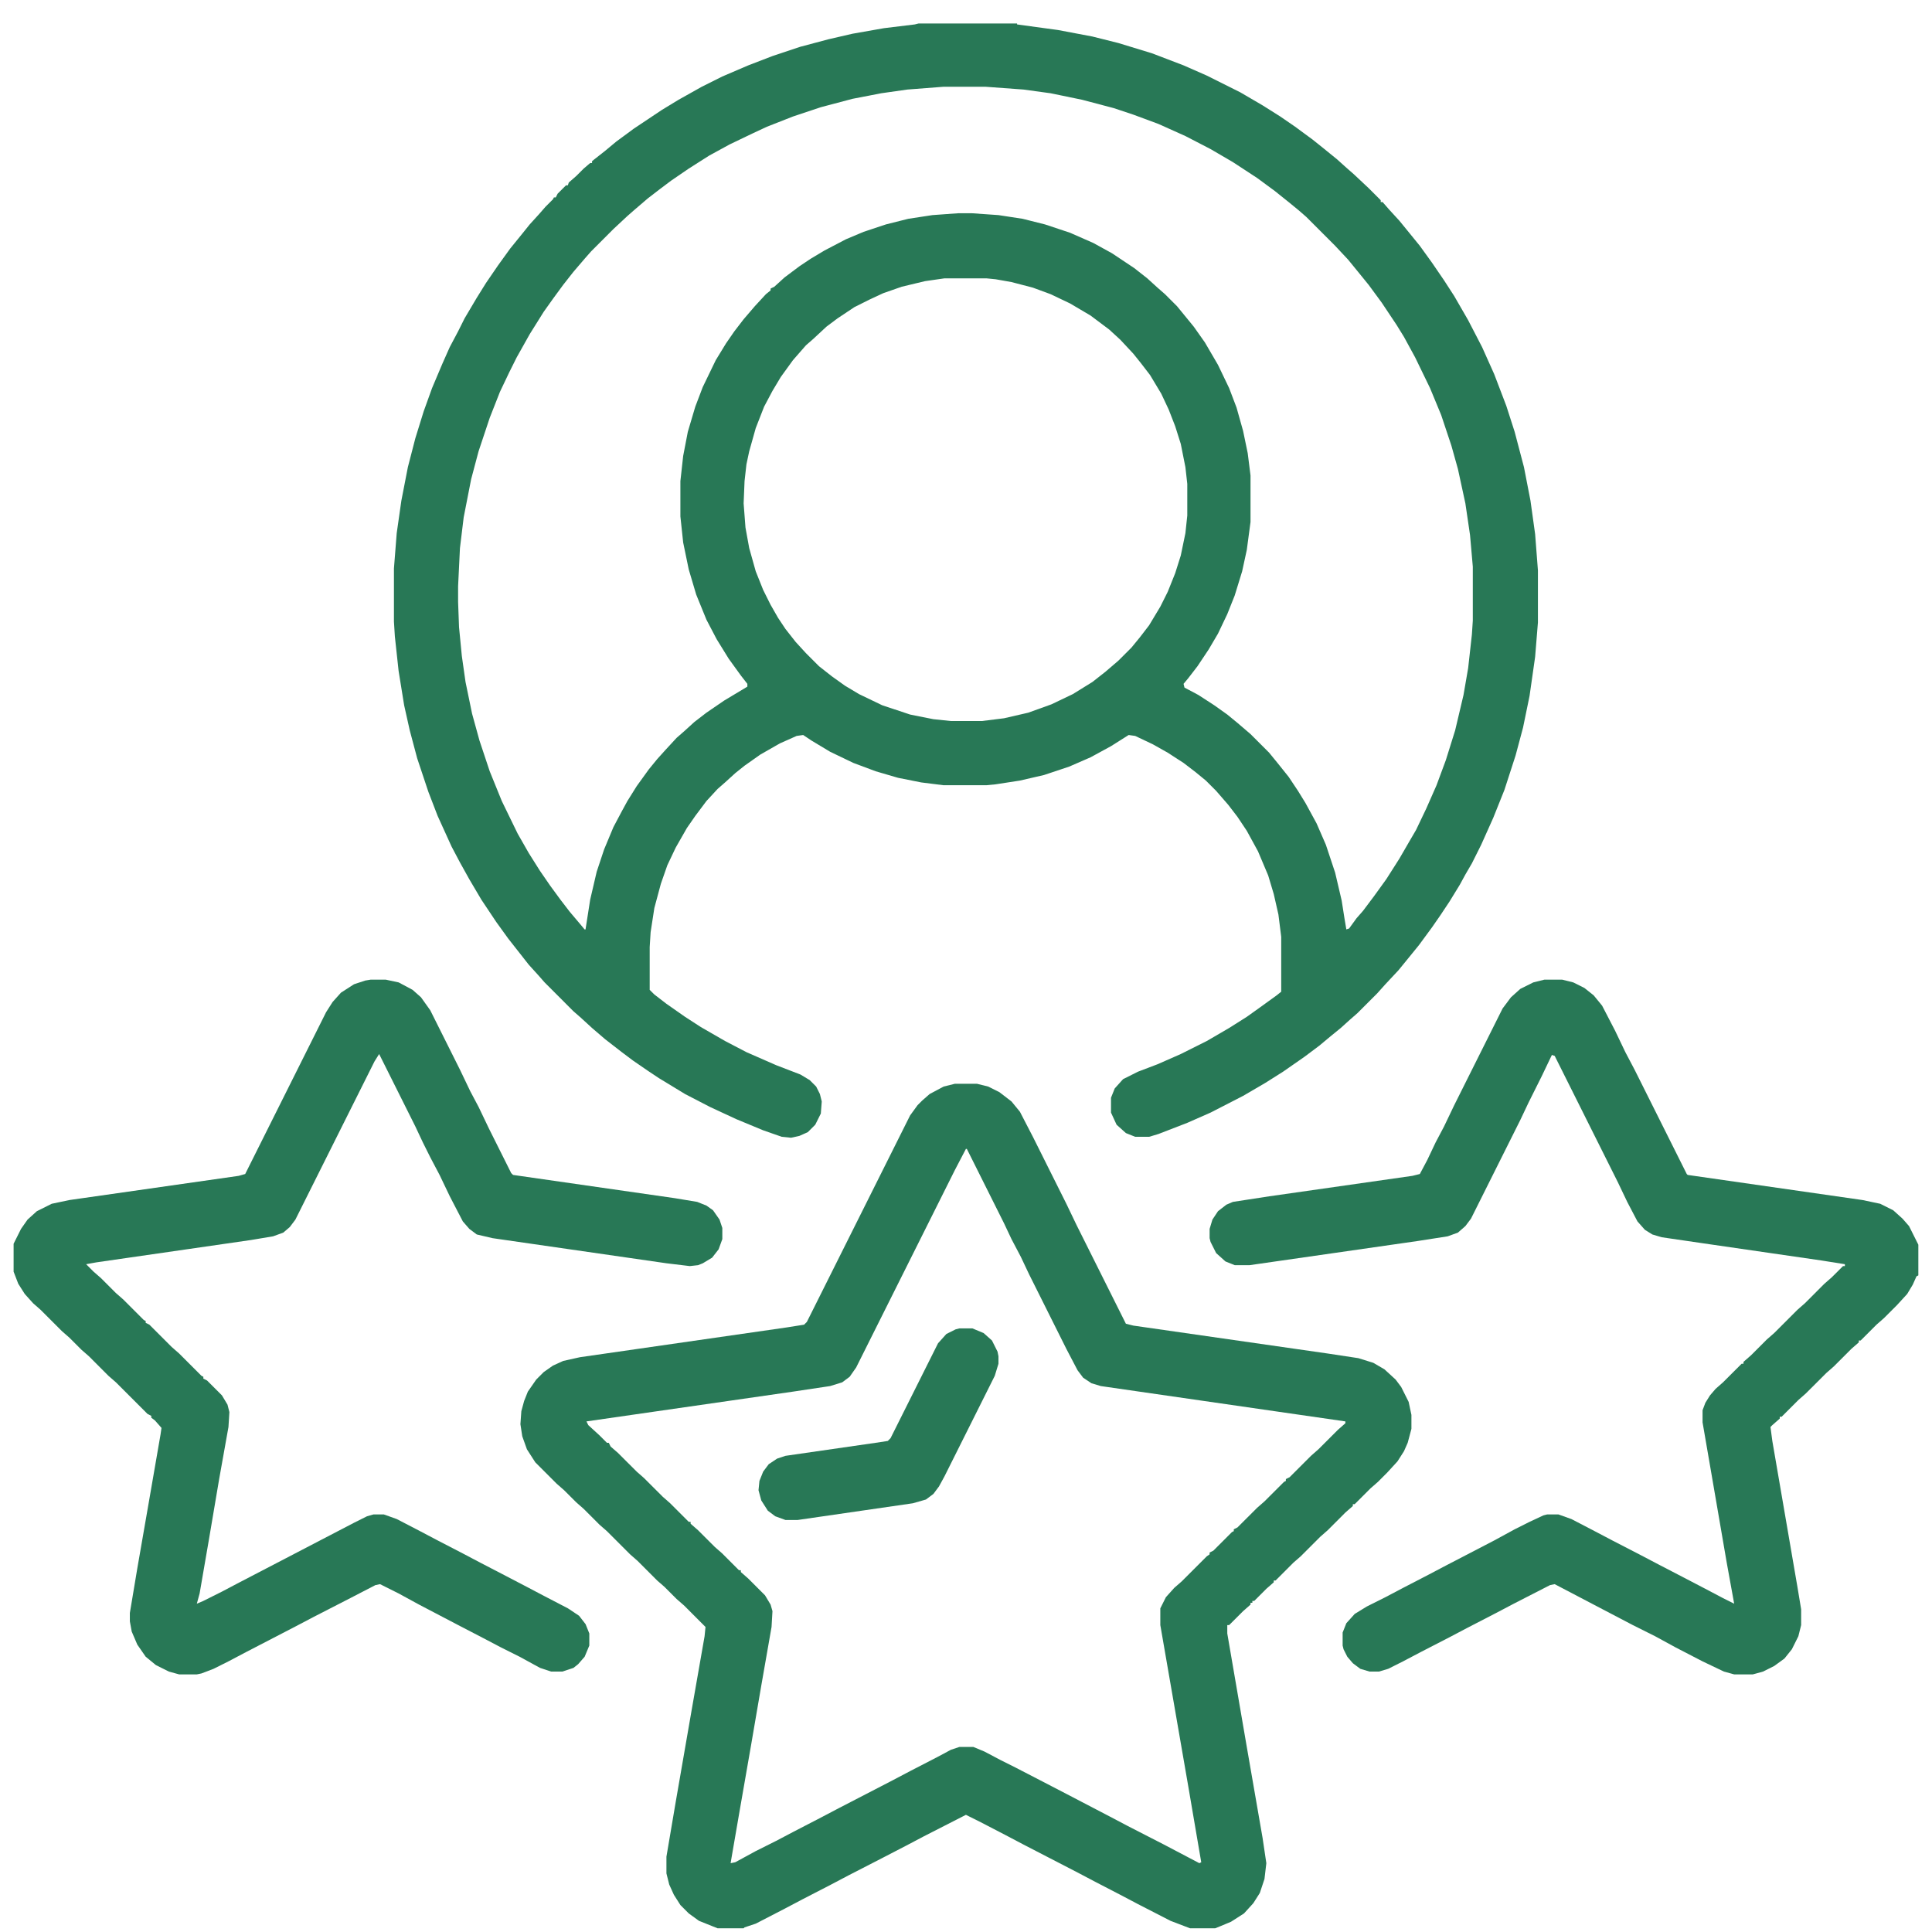 <svg width="71" height="71" viewBox="0 0 71 71" fill="none" xmlns="http://www.w3.org/2000/svg">
<g clip-path="url(#clip0_3389_20783)">
<path d="M33.754 0.864H37.377V0.898L38.881 1.103L40.145 1.342L41.102 1.582L42.333 1.958L43.495 2.402L44.35 2.778L45.58 3.393L46.4 3.872L47.05 4.282L47.597 4.658L48.246 5.136L48.588 5.41L49.135 5.854L49.477 6.162L49.75 6.401L50.297 6.914L50.741 7.358V7.426H50.81L51.049 7.7L51.425 8.11L51.732 8.486L52.177 9.033L52.621 9.648L53.065 10.297L53.441 10.878L53.954 11.767L54.467 12.758L54.911 13.749L55.355 14.912L55.663 15.869L56.005 17.168L56.244 18.398L56.415 19.628L56.518 20.961V22.875L56.415 24.14L56.21 25.576L55.971 26.738L55.697 27.763L55.287 29.028L54.877 30.053L54.433 31.044L54.091 31.728L53.852 32.138L53.647 32.514L53.27 33.129L52.929 33.642L52.621 34.086L52.143 34.736L51.698 35.283L51.391 35.659L50.912 36.171L50.605 36.513L49.887 37.231L49.613 37.47L49.272 37.778L48.895 38.085L48.485 38.427L47.938 38.837L47.152 39.384L46.503 39.794L45.683 40.273L44.486 40.888L43.632 41.264L42.572 41.674L42.23 41.777H41.718L41.376 41.64L41.034 41.333L40.829 40.888V40.341L40.966 39.999L41.273 39.658L41.82 39.384L42.538 39.111L43.393 38.735L44.35 38.256L45.17 37.778L45.819 37.368L46.298 37.026L46.913 36.581L47.084 36.445V34.428L46.981 33.608L46.81 32.856L46.605 32.172L46.23 31.284L45.819 30.532L45.477 30.019L45.136 29.575L44.691 29.062L44.315 28.686L43.94 28.378L43.495 28.037L42.914 27.661L42.367 27.353L41.718 27.045L41.478 27.011L40.829 27.421L40.077 27.831L39.291 28.173L38.368 28.481L37.48 28.686L36.591 28.823L36.249 28.857H34.677L33.856 28.754L33.002 28.584L32.182 28.344L31.361 28.037L30.507 27.627L29.823 27.216L29.516 27.011L29.276 27.045L28.661 27.319L27.943 27.729L27.362 28.139L27.02 28.413L26.645 28.754L26.371 28.994L25.961 29.438L25.551 29.985L25.243 30.429L24.833 31.147L24.525 31.796L24.286 32.48L24.047 33.369L23.91 34.257L23.876 34.804V36.377L24.047 36.547L24.491 36.889L25.175 37.368L25.756 37.744L26.645 38.256L27.431 38.666L28.524 39.145L29.413 39.487L29.755 39.692L29.994 39.931L30.131 40.205L30.199 40.478L30.165 40.922L29.96 41.333L29.686 41.606L29.379 41.743L29.071 41.811L28.73 41.777L28.046 41.538L27.055 41.127L26.098 40.683L25.175 40.205L24.218 39.623L23.808 39.35L23.261 38.974L22.851 38.666L22.235 38.188L21.757 37.778L21.347 37.402L21.073 37.163L20.014 36.103L19.774 35.83L19.433 35.454L18.681 34.497L18.236 33.881L17.689 33.061L17.245 32.309L16.903 31.694L16.596 31.113L16.083 29.985L15.741 29.096L15.331 27.866L15.058 26.84L14.852 25.918L14.648 24.653L14.511 23.388L14.477 22.841V20.893L14.579 19.594L14.75 18.398L14.989 17.168L15.263 16.108L15.57 15.117L15.878 14.262L16.254 13.373L16.527 12.758L16.835 12.177L17.074 11.699L17.519 10.947L17.86 10.4L18.305 9.75L18.749 9.135L19.193 8.588L19.467 8.247L19.809 7.871L20.048 7.597L20.321 7.324L20.355 7.255H20.424L20.492 7.119L20.8 6.811H20.868L20.902 6.708L21.176 6.469L21.449 6.196L21.689 5.991H21.757V5.922L22.235 5.546L22.645 5.205L23.295 4.726L24.32 4.042L24.936 3.667L25.79 3.188L26.542 2.812L27.499 2.402L28.388 2.06L29.413 1.718L30.439 1.445L31.327 1.24L32.489 1.035L33.617 0.898L33.754 0.864ZM34.677 3.188L33.344 3.291L32.387 3.427L31.327 3.632L30.165 3.94L29.14 4.282L28.183 4.658L27.67 4.897L26.815 5.307L26.064 5.717L25.311 6.196L24.662 6.64L24.252 6.948L23.808 7.29L23.329 7.7L23.056 7.939L22.543 8.417L21.723 9.238L21.483 9.511L21.073 9.99L20.697 10.468L20.321 10.981L19.98 11.46L19.467 12.28L18.988 13.134L18.715 13.681L18.373 14.399L17.997 15.356L17.587 16.586L17.314 17.612L17.04 19.013L16.903 20.141L16.835 21.543V22.123L16.869 23.046L16.972 24.106L17.108 25.063L17.348 26.225L17.621 27.216L17.997 28.344L18.441 29.438L19.023 30.634L19.433 31.352L19.843 32.002L20.219 32.548L20.595 33.061L20.936 33.505L21.312 33.95L21.483 34.155H21.518L21.689 33.061L21.928 32.036L22.201 31.215L22.543 30.395L22.851 29.814L23.056 29.438L23.398 28.891L23.842 28.276L24.149 27.9L24.457 27.558L24.867 27.114L25.141 26.875L25.517 26.533L25.961 26.191L26.61 25.747L27.465 25.234V25.131L27.226 24.824L26.781 24.209L26.337 23.491L25.961 22.773L25.585 21.85L25.311 20.927L25.106 19.936L25.004 18.979V17.68L25.106 16.757L25.277 15.869L25.551 14.946L25.824 14.228L26.303 13.237L26.679 12.622L26.986 12.177L27.328 11.733L27.738 11.254L28.148 10.81L28.319 10.673V10.605L28.456 10.537L28.832 10.195L29.379 9.785L29.789 9.511L30.302 9.204L31.088 8.793L31.737 8.52L32.558 8.247L33.378 8.041L34.267 7.905L35.224 7.836H35.702L36.693 7.905L37.582 8.041L38.402 8.247L39.325 8.554L40.18 8.93L40.863 9.306L41.684 9.853L42.162 10.229L42.538 10.571L42.812 10.81L43.256 11.254L43.871 12.006L44.281 12.587L44.76 13.408L45.17 14.262L45.443 14.98L45.683 15.835L45.853 16.655L45.956 17.475V19.184L45.819 20.209L45.648 20.996L45.375 21.884L45.102 22.568L44.76 23.286L44.418 23.867L44.008 24.482L43.666 24.926L43.495 25.131L43.529 25.268L44.042 25.541L44.623 25.918L45.102 26.259L45.477 26.567L45.956 26.977L46.64 27.661L46.947 28.037L47.357 28.549L47.699 29.062L47.973 29.506L48.383 30.258L48.725 31.044L49.066 32.07L49.306 33.095L49.408 33.745L49.477 34.155L49.579 34.121L49.852 33.745L50.092 33.471L50.502 32.924L50.946 32.309L51.425 31.557L51.801 30.908L52.04 30.498L52.416 29.711L52.792 28.857L53.134 27.934L53.476 26.84L53.783 25.541L53.954 24.55L54.091 23.32L54.125 22.807V20.825L54.023 19.663L53.852 18.5L53.578 17.236L53.339 16.381L52.963 15.253L52.553 14.262L52.006 13.134L51.596 12.382L51.322 11.938L50.775 11.118L50.297 10.468L49.852 9.921L49.545 9.545L49.066 9.033L48.007 7.973L47.733 7.734L47.357 7.426L46.845 7.016L46.195 6.538L45.307 5.957L44.486 5.478L43.563 5L42.572 4.555L41.649 4.213L40.932 3.974L39.77 3.667L38.607 3.427L37.616 3.291L36.215 3.188H34.677ZM34.711 10.229L33.993 10.332L33.139 10.537L32.455 10.776L31.942 11.015L31.395 11.289L30.78 11.699L30.37 12.006L29.892 12.451L29.618 12.69L29.14 13.237L28.695 13.852L28.388 14.365L28.08 14.946L27.773 15.732L27.533 16.586L27.431 17.065L27.362 17.68L27.328 18.5L27.396 19.389L27.533 20.141L27.773 20.996L28.046 21.679L28.319 22.226L28.593 22.705L28.866 23.115L29.242 23.593L29.618 24.003L30.097 24.482L30.575 24.858L31.054 25.2L31.566 25.507L32.421 25.918L33.446 26.259L34.301 26.43L34.95 26.498H36.078L36.898 26.396L37.787 26.191L38.642 25.883L39.428 25.507L40.145 25.063L40.624 24.687L41.102 24.277L41.581 23.798L41.889 23.422L42.23 22.978L42.641 22.294L42.914 21.748L43.188 21.064L43.393 20.415L43.563 19.594L43.632 18.945V17.783L43.563 17.168L43.393 16.313L43.188 15.664L42.948 15.048L42.675 14.467L42.265 13.784L41.923 13.339L41.649 12.998L41.171 12.485L40.761 12.109L40.077 11.596L39.325 11.152L38.607 10.81L37.958 10.571L37.172 10.366L36.591 10.263L36.249 10.229H34.711Z" fill="#287856"/>
<path d="M35.087 39.829H35.907L36.317 39.931L36.727 40.136L37.172 40.478L37.48 40.854L37.958 41.777L39.188 44.238L39.565 45.024L41.376 48.647L41.649 48.715L48.793 49.741L49.921 49.912L50.468 50.083L50.878 50.322L51.288 50.698L51.493 50.971L51.767 51.518L51.869 51.997V52.509L51.732 53.022L51.596 53.33L51.356 53.706L50.98 54.116L50.639 54.458L50.365 54.697L49.784 55.278H49.716V55.346L49.442 55.585L48.793 56.235L48.52 56.474L47.802 57.192L47.528 57.431L46.879 58.081H46.81V58.149L46.537 58.388L46.093 58.833H46.024V58.901H45.956V58.969L45.683 59.209L45.17 59.721H45.102V60.029L45.819 64.199L46.4 67.548L46.537 68.471L46.469 69.052L46.298 69.565L46.059 69.941L45.717 70.317L45.238 70.624L44.828 70.795L44.657 70.864H43.734L43.017 70.59L41.82 69.975L41.171 69.633L40.248 69.155L39.599 68.813L37.616 67.788L36.967 67.446L36.044 66.967L35.497 66.694L33.959 67.48L33.31 67.822L32.387 68.3L31.19 68.915L30.541 69.257L29.481 69.804L28.832 70.146L27.773 70.693L27.362 70.83L27.328 70.864H26.371L25.688 70.59L25.311 70.317L25.004 70.009L24.765 69.633L24.594 69.257L24.491 68.847V68.232L24.833 66.215L25.414 62.866L25.893 60.131L25.927 59.79L25.141 59.003L24.867 58.764L24.423 58.32L24.149 58.081L23.432 57.363L23.158 57.123L22.304 56.269L22.03 56.03L21.449 55.449L21.176 55.209L20.731 54.765L20.458 54.526L19.672 53.74L19.364 53.261L19.193 52.783L19.125 52.338L19.159 51.86L19.262 51.484L19.398 51.142L19.706 50.698L19.98 50.424L20.321 50.185L20.697 50.014L21.312 49.877L28.9 48.784L29.55 48.681L29.652 48.579L33.446 40.991L33.72 40.615L33.891 40.444L34.164 40.205L34.677 39.931L35.087 39.829ZM35.497 42.221L35.087 43.007L31.464 50.253L31.225 50.595L30.951 50.8L30.507 50.937L29.14 51.142L21.552 52.236L21.62 52.373L22.03 52.748L22.304 53.022H22.372L22.44 53.159L22.714 53.398L23.398 54.081L23.671 54.321L24.355 55.004L24.628 55.244L25.311 55.927H25.38V55.996L25.653 56.235L26.269 56.85L26.542 57.089L27.157 57.705H27.226V57.773L27.499 58.012L28.114 58.627L28.319 58.969L28.388 59.209L28.354 59.79L27.977 61.943L27.602 64.13L27.191 66.489L26.884 68.266L26.85 68.471L27.02 68.437L27.773 68.027L28.524 67.651L29.174 67.309L30.165 66.796L30.814 66.455L32.797 65.429L33.446 65.087L34.438 64.575L34.95 64.301L35.258 64.199H35.77L36.181 64.37L36.762 64.677L37.309 64.951L38.3 65.463L39.223 65.942L40.795 66.762L41.444 67.104L42.777 67.788L44.076 68.471L44.145 68.437L43.666 65.634L42.641 59.721V59.106L42.846 58.696L43.153 58.354L43.427 58.115L44.35 57.192L44.452 57.123V57.055L44.589 56.987L45.273 56.303L45.341 56.269V56.201L45.477 56.132L46.195 55.415L46.469 55.175L47.187 54.458L47.255 54.423V54.355L47.392 54.287L48.178 53.501L48.451 53.261L49.169 52.544L49.442 52.304V52.236L40.453 50.937L40.111 50.834L39.804 50.629L39.599 50.356L39.188 49.57L37.821 46.835L37.514 46.186L37.172 45.537L36.898 44.956L35.531 42.221H35.497Z" fill="#287856"/>
<path d="M56.758 36.001H57.407L57.817 36.103L58.227 36.308L58.569 36.581L58.877 36.958L59.355 37.88L59.731 38.666L60.073 39.316L61.987 43.144L62.022 43.178L68.447 44.101L69.097 44.238L69.575 44.477L69.917 44.785L70.156 45.058L70.498 45.742V46.87L70.43 46.904L70.293 47.211L70.088 47.553L69.712 47.963L69.233 48.442L68.96 48.681L68.379 49.262H68.311V49.331L68.037 49.57L67.388 50.219L67.114 50.459L66.362 51.21L66.089 51.45L65.474 52.065H65.405V52.133L65.132 52.373L65.064 52.441L65.132 52.954L66.055 58.32L66.191 59.14V59.721L66.089 60.131L65.85 60.61L65.576 60.952L65.2 61.225L64.79 61.43L64.414 61.533H63.73L63.355 61.43L62.568 61.054L61.577 60.541L60.825 60.131L60.005 59.721L58.569 58.969L57.134 58.217L56.963 58.252L55.63 58.935L54.98 59.277L53.921 59.824L53.272 60.166L52.212 60.712L51.562 61.054L51.016 61.328L50.674 61.43H50.332L49.99 61.328L49.717 61.123L49.512 60.883L49.375 60.61L49.341 60.473V59.995L49.477 59.653L49.785 59.311L50.23 59.038L50.913 58.696L51.562 58.354L52.485 57.876L53.135 57.534L54.912 56.611L55.664 56.201L56.211 55.927L56.724 55.688L56.86 55.654H57.27L57.749 55.825L58.603 56.269L59.253 56.611L60.312 57.158L60.962 57.499L61.885 57.978L62.671 58.388L63.32 58.73L63.73 58.935L63.457 57.431L62.91 54.252L62.568 52.27V51.826L62.671 51.552L62.842 51.279L63.047 51.04L63.32 50.8L64.004 50.117H64.072V50.048L64.346 49.809L64.927 49.228L65.2 48.989L66.055 48.134L66.328 47.895L67.046 47.177L67.319 46.938L67.73 46.528H67.798V46.459L66.943 46.323L62.466 45.673L61.065 45.468L60.723 45.366L60.449 45.195L60.176 44.887L59.8 44.169L59.458 43.452L57.134 38.803L57.031 38.769L56.655 39.555L56.177 40.512L55.869 41.162L54.058 44.785L53.852 45.058L53.579 45.297L53.203 45.434L52.109 45.605L45.923 46.494H45.376L45.034 46.357L44.692 46.049L44.487 45.639L44.453 45.502V45.161L44.556 44.819L44.761 44.511L45.068 44.272L45.308 44.169L46.641 43.964L51.904 43.212L52.178 43.144L52.451 42.631L52.759 41.982L53.066 41.401L53.442 40.615L55.22 37.06L55.527 36.65L55.869 36.342L56.348 36.103L56.758 36.001Z" fill="#287856"/>
<path d="M13.625 36.001H14.172L14.65 36.103L15.163 36.377L15.471 36.65L15.812 37.128L16.906 39.316L17.282 40.102L17.59 40.683L17.966 41.469L18.786 43.11L18.855 43.178L24.802 44.033L25.622 44.169L25.964 44.306L26.203 44.477L26.442 44.819L26.545 45.127V45.537L26.408 45.913L26.169 46.22L25.827 46.425L25.656 46.494L25.349 46.528L24.494 46.425L18.102 45.502L17.521 45.366L17.248 45.161L17.009 44.887L16.53 43.964L16.154 43.178L15.812 42.529L15.539 41.982L15.266 41.401L13.933 38.735L13.762 39.008L10.856 44.819L10.651 45.092L10.412 45.297L10.036 45.434L9.216 45.571L3.542 46.391L3.166 46.459L3.439 46.733L3.713 46.972L4.26 47.519L4.533 47.758L5.285 48.51L5.354 48.544V48.613L5.49 48.681L6.311 49.502L6.584 49.741L7.404 50.561L7.473 50.595V50.664L7.609 50.732L8.156 51.279L8.361 51.621L8.43 51.894L8.396 52.441L8.054 54.355L7.678 56.577L7.336 58.559L7.233 58.935L7.473 58.833L8.156 58.491L8.806 58.149L10.515 57.26L13.01 55.961L13.488 55.722L13.727 55.654H14.104L14.582 55.825L15.437 56.269L16.086 56.611L17.009 57.089L17.658 57.431L18.581 57.91L19.367 58.32L20.017 58.662L20.871 59.106L21.281 59.379L21.52 59.687L21.657 60.029V60.473L21.486 60.883L21.247 61.157L21.076 61.294L20.666 61.43H20.256L19.846 61.294L19.094 60.883L18.41 60.541L17.761 60.2L16.838 59.721L15.402 58.969L14.65 58.559L13.967 58.217L13.796 58.252L12.873 58.73L11.54 59.414L10.891 59.755L9.045 60.712L8.396 61.054L7.849 61.328L7.404 61.498L7.233 61.533H6.584L6.208 61.43L5.729 61.191L5.354 60.883L5.046 60.439L4.841 59.96L4.772 59.584V59.277L5.046 57.636L5.456 55.278L5.9 52.714L5.935 52.475L5.695 52.202L5.559 52.099V52.031L5.422 51.962L4.26 50.8L3.986 50.561L3.269 49.843L2.995 49.604L2.551 49.16L2.277 48.92L1.491 48.134L1.218 47.895L0.91 47.553L0.671 47.177L0.5 46.733V45.708L0.773 45.161L1.013 44.819L1.354 44.511L1.901 44.238L2.551 44.101L8.771 43.212L9.011 43.144L11.984 37.197L12.224 36.821L12.531 36.479L13.01 36.171L13.42 36.035L13.625 36.001Z" fill="#287856"/>
<path d="M35.258 48.818H35.736L36.147 48.989L36.454 49.262L36.659 49.672L36.693 49.843V50.117L36.557 50.561L34.711 54.252L34.506 54.628L34.301 54.902L34.027 55.107L33.549 55.244L29.311 55.859H28.866L28.49 55.722L28.217 55.517L27.977 55.141L27.875 54.765L27.909 54.423L28.046 54.081L28.251 53.808L28.559 53.603L28.866 53.501L32.182 53.022L32.626 52.954L32.728 52.851L34.472 49.365L34.779 49.023L35.121 48.852L35.258 48.818Z" fill="#287856"/>
</g>
<defs>
<clipPath id="clip0_3389_20783">
<rect width="70" height="70" fill="white" transform="translate(0.5 0.864)"/>
</clipPath>
</defs>
</svg>

